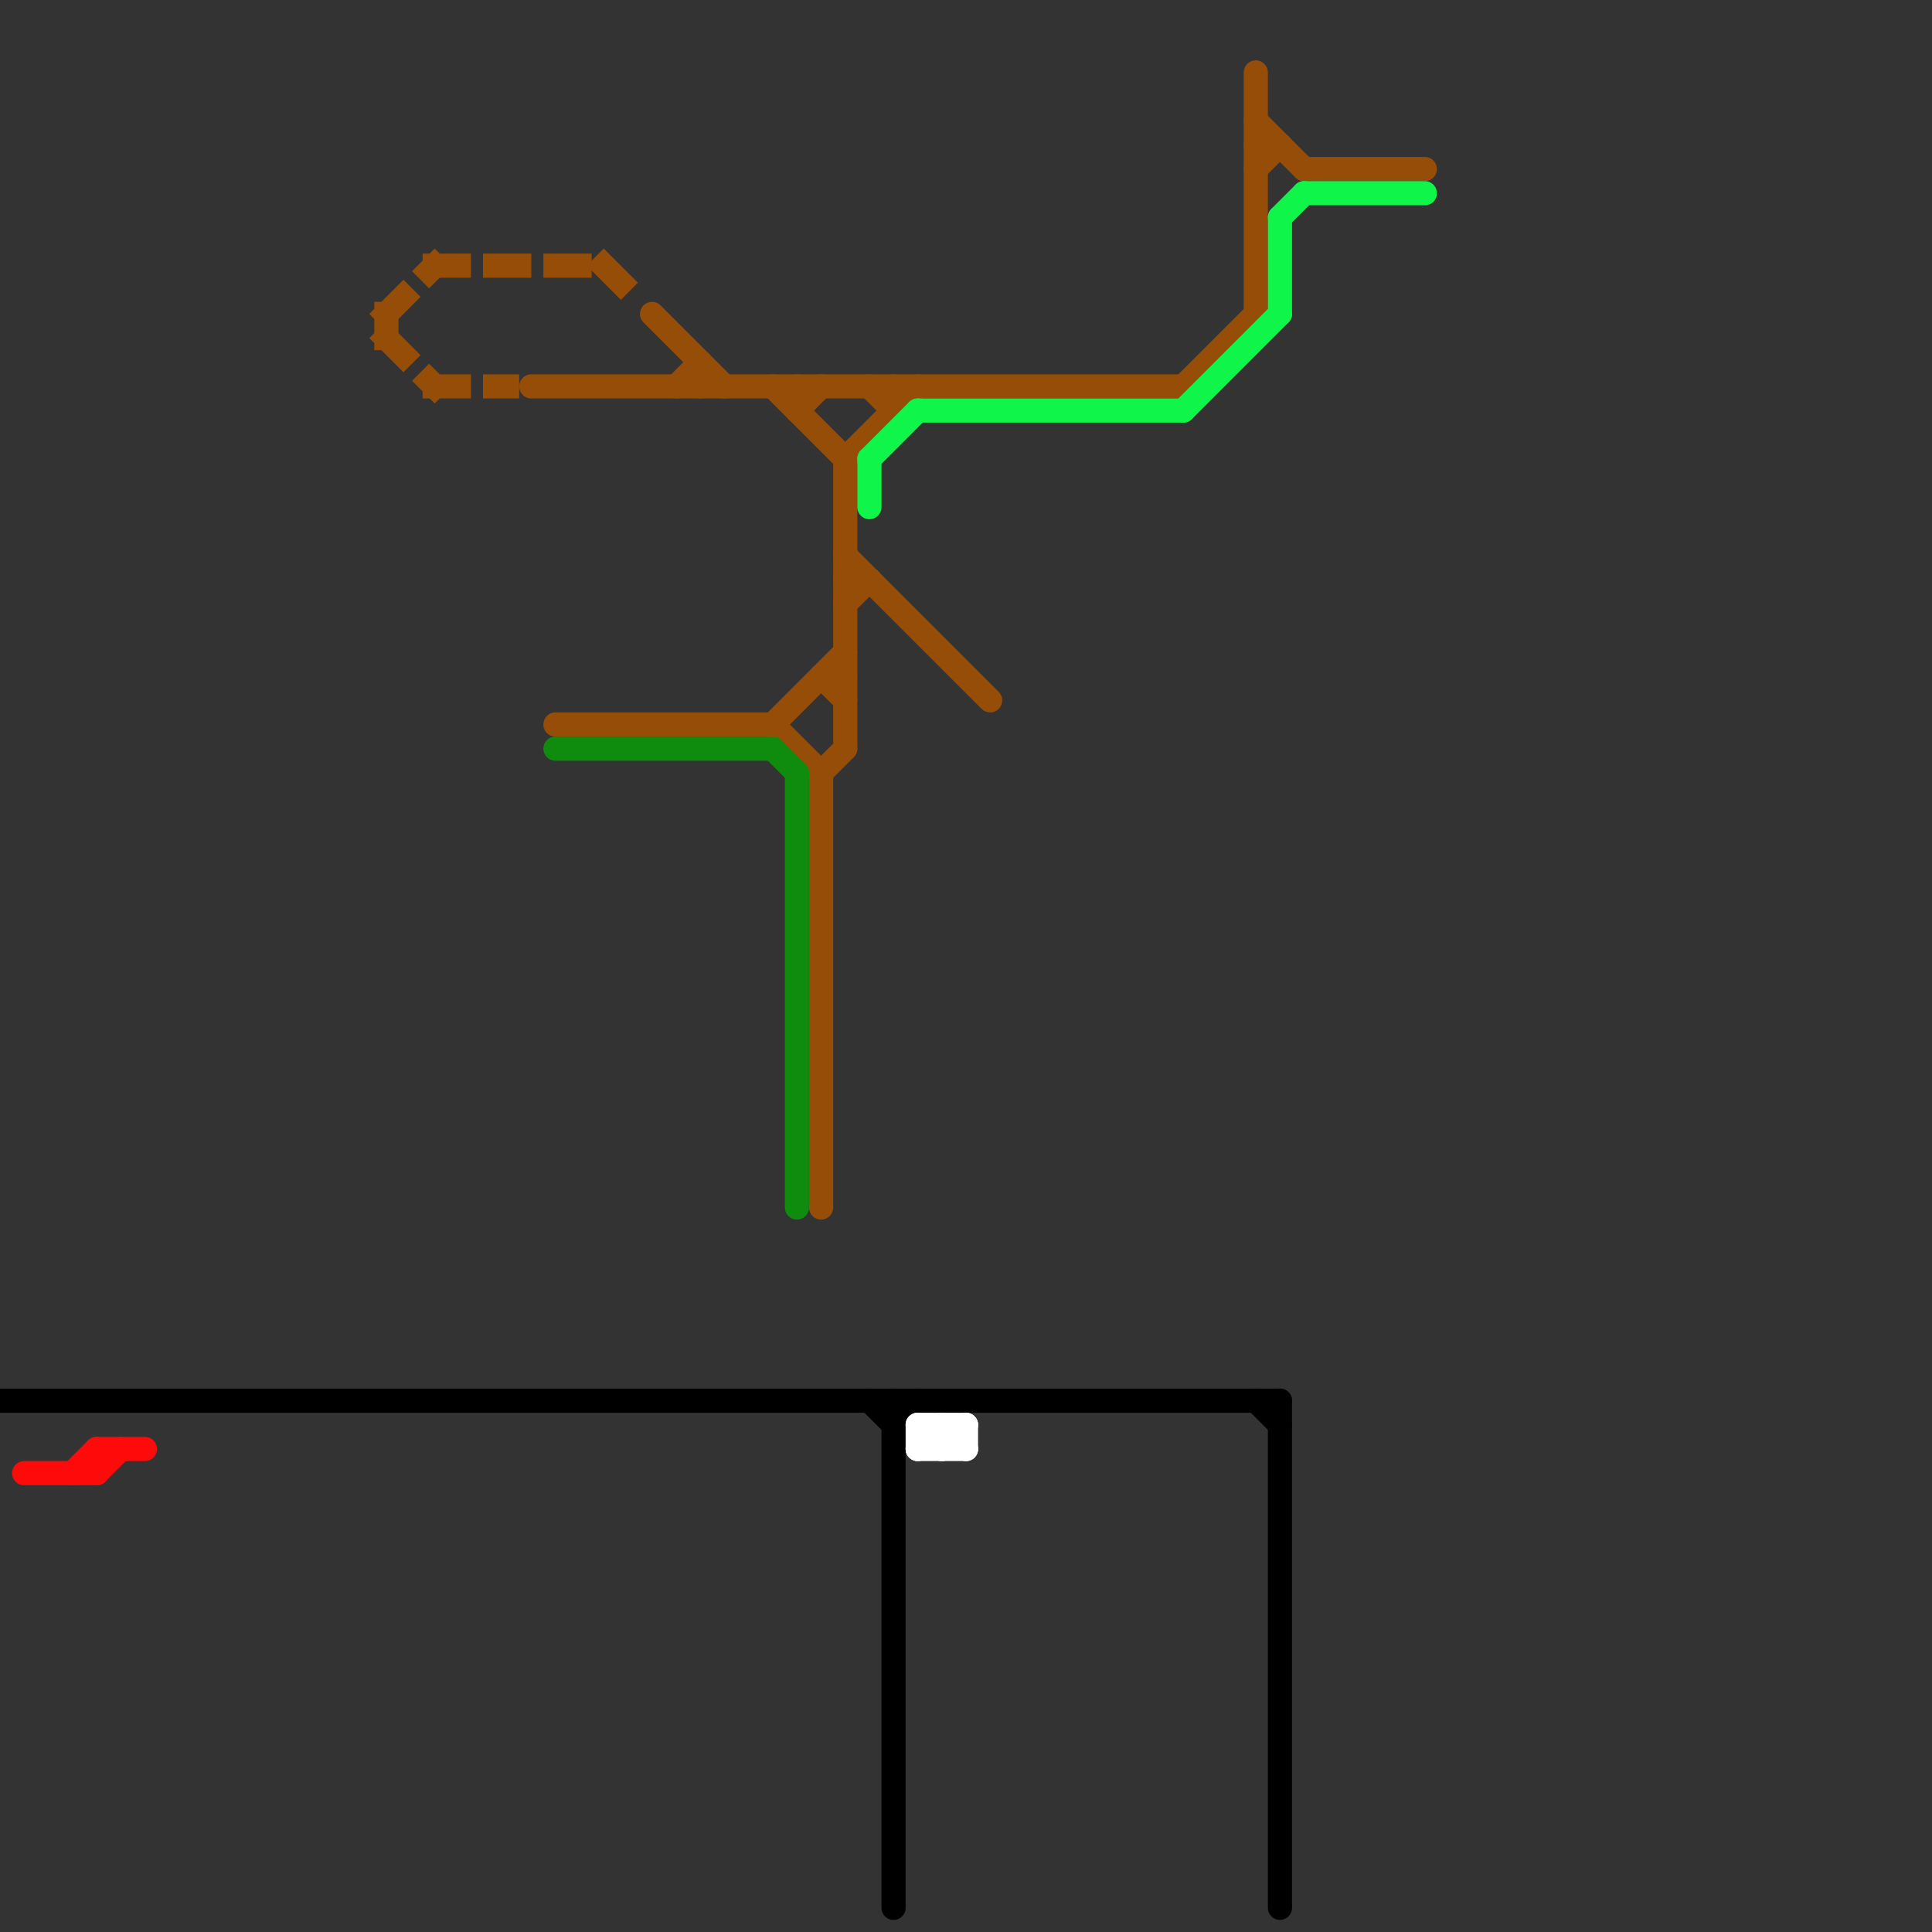 
<svg version="1.1" xmlns="http://www.w3.org/2000/svg" viewBox="0 0 80 80">
<rect x="0" y="0" width="80" height="80" fill="#333333" stroke="none"/>
<style>text { font: 1px Helvetica; font-weight: 600; white-space: pre; dominant-baseline: central; } line { stroke-width: 1; fill: none; stroke-linecap: round; stroke-linejoin: round; } .c0 { stroke: #964d08 } .c1 { stroke: #0ff549 } .c2 { stroke: #ff0a0a } .c3 { stroke: #000000 } .c4 { stroke: #ffffff } .c5 { stroke: #0f8c0d } .w1 { stroke-width: 1; }.l1 { stroke-dasharray: 1 1.5; stroke-linecap: square; }</style><defs><g id="wm-xf"><circle r="1.2" fill="#000"/><circle r="0.9" fill="#fff"/><circle r="0.6" fill="#000"/><circle r="0.3" fill="#fff"/></g><g id="wm"><circle r="0.6" fill="#000"/><circle r="0.3" fill="#fff"/></g><g id="csm-964d08"><circle r="0.4" fill="#964d08"/><circle r="0.2" fill="#fff"/></g></defs><line class="c0 " x1="35" y1="23" x2="41" y2="29"/><line class="c0 " x1="36" y1="16" x2="37" y2="17"/><line class="c0 " x1="35" y1="19" x2="35" y2="31"/><line class="c0 " x1="49" y1="16" x2="52" y2="13"/><line class="c0 " x1="22" y1="16" x2="49" y2="16"/><line class="c0 " x1="29" y1="15" x2="29" y2="16"/><line class="c0 " x1="34" y1="32" x2="35" y2="31"/><line class="c0 " x1="34" y1="28" x2="35" y2="29"/><line class="c0 " x1="52" y1="7" x2="53" y2="6"/><line class="c0 " x1="23" y1="30" x2="32" y2="30"/><line class="c0 " x1="34" y1="32" x2="34" y2="50"/><line class="c0 " x1="33" y1="17" x2="34" y2="16"/><line class="c0 " x1="32" y1="16" x2="35" y2="19"/><line class="c0 " x1="32" y1="30" x2="34" y2="32"/><line class="c0 " x1="27" y1="13" x2="30" y2="16"/><line class="c0 " x1="52" y1="6" x2="53" y2="6"/><line class="c0 " x1="35" y1="25" x2="36" y2="24"/><line class="c0 " x1="37" y1="16" x2="37" y2="17"/><line class="c0 " x1="52" y1="3" x2="52" y2="13"/><line class="c0 " x1="35" y1="24" x2="36" y2="24"/><line class="c0 " x1="34" y1="28" x2="35" y2="28"/><line class="c0 " x1="32" y1="30" x2="35" y2="27"/><line class="c0 " x1="52" y1="5" x2="54" y2="7"/><line class="c0 " x1="28" y1="16" x2="29" y2="15"/><line class="c0 " x1="33" y1="16" x2="33" y2="17"/><line class="c0 " x1="54" y1="7" x2="59" y2="7"/><line class="c0 " x1="35" y1="19" x2="38" y2="16"/><line class="c0 l1" x1="16" y1="13" x2="18" y2="11"/><line class="c0 l1" x1="18" y1="16" x2="21" y2="16"/><line class="c0 l1" x1="18" y1="11" x2="25" y2="11"/><line class="c0 l1" x1="25" y1="11" x2="26" y2="12"/><line class="c0 l1" x1="16" y1="14" x2="18" y2="16"/><line class="c0 l1" x1="16" y1="13" x2="16" y2="14"/><line class="c1 " x1="38" y1="17" x2="49" y2="17"/><line class="c1 " x1="53" y1="9" x2="54" y2="8"/><line class="c1 " x1="36" y1="19" x2="36" y2="21"/><line class="c1 " x1="36" y1="19" x2="38" y2="17"/><line class="c1 " x1="49" y1="17" x2="53" y2="13"/><line class="c1 " x1="54" y1="8" x2="59" y2="8"/><line class="c1 " x1="53" y1="9" x2="53" y2="13"/><line class="c2 " x1="1" y1="61" x2="4" y2="61"/><line class="c2 " x1="4" y1="60" x2="6" y2="60"/><line class="c2 " x1="4" y1="60" x2="4" y2="61"/><line class="c2 " x1="3" y1="61" x2="4" y2="60"/><line class="c2 " x1="4" y1="61" x2="5" y2="60"/><line class="c3 " x1="53" y1="58" x2="53" y2="79"/><line class="c3 " x1="37" y1="59" x2="38" y2="58"/><line class="c3 " x1="37" y1="58" x2="37" y2="79"/><line class="c3 " x1="52" y1="58" x2="53" y2="59"/><line class="c3 " x1="0" y1="58" x2="53" y2="58"/><line class="c3 " x1="36" y1="58" x2="37" y2="59"/><line class="c4 " x1="38" y1="60" x2="40" y2="60"/><line class="c4 " x1="39" y1="59" x2="40" y2="60"/><line class="c4 " x1="39" y1="59" x2="39" y2="60"/><line class="c4 " x1="38" y1="59" x2="39" y2="60"/><line class="c4 " x1="39" y1="60" x2="40" y2="59"/><line class="c4 " x1="38" y1="60" x2="39" y2="59"/><line class="c4 " x1="38" y1="59" x2="38" y2="60"/><line class="c4 " x1="38" y1="59" x2="40" y2="59"/><line class="c4 " x1="40" y1="59" x2="40" y2="60"/><line class="c5 " x1="32" y1="31" x2="33" y2="32"/><line class="c5 " x1="23" y1="31" x2="32" y2="31"/><line class="c5 " x1="33" y1="32" x2="33" y2="50"/>
</svg>
